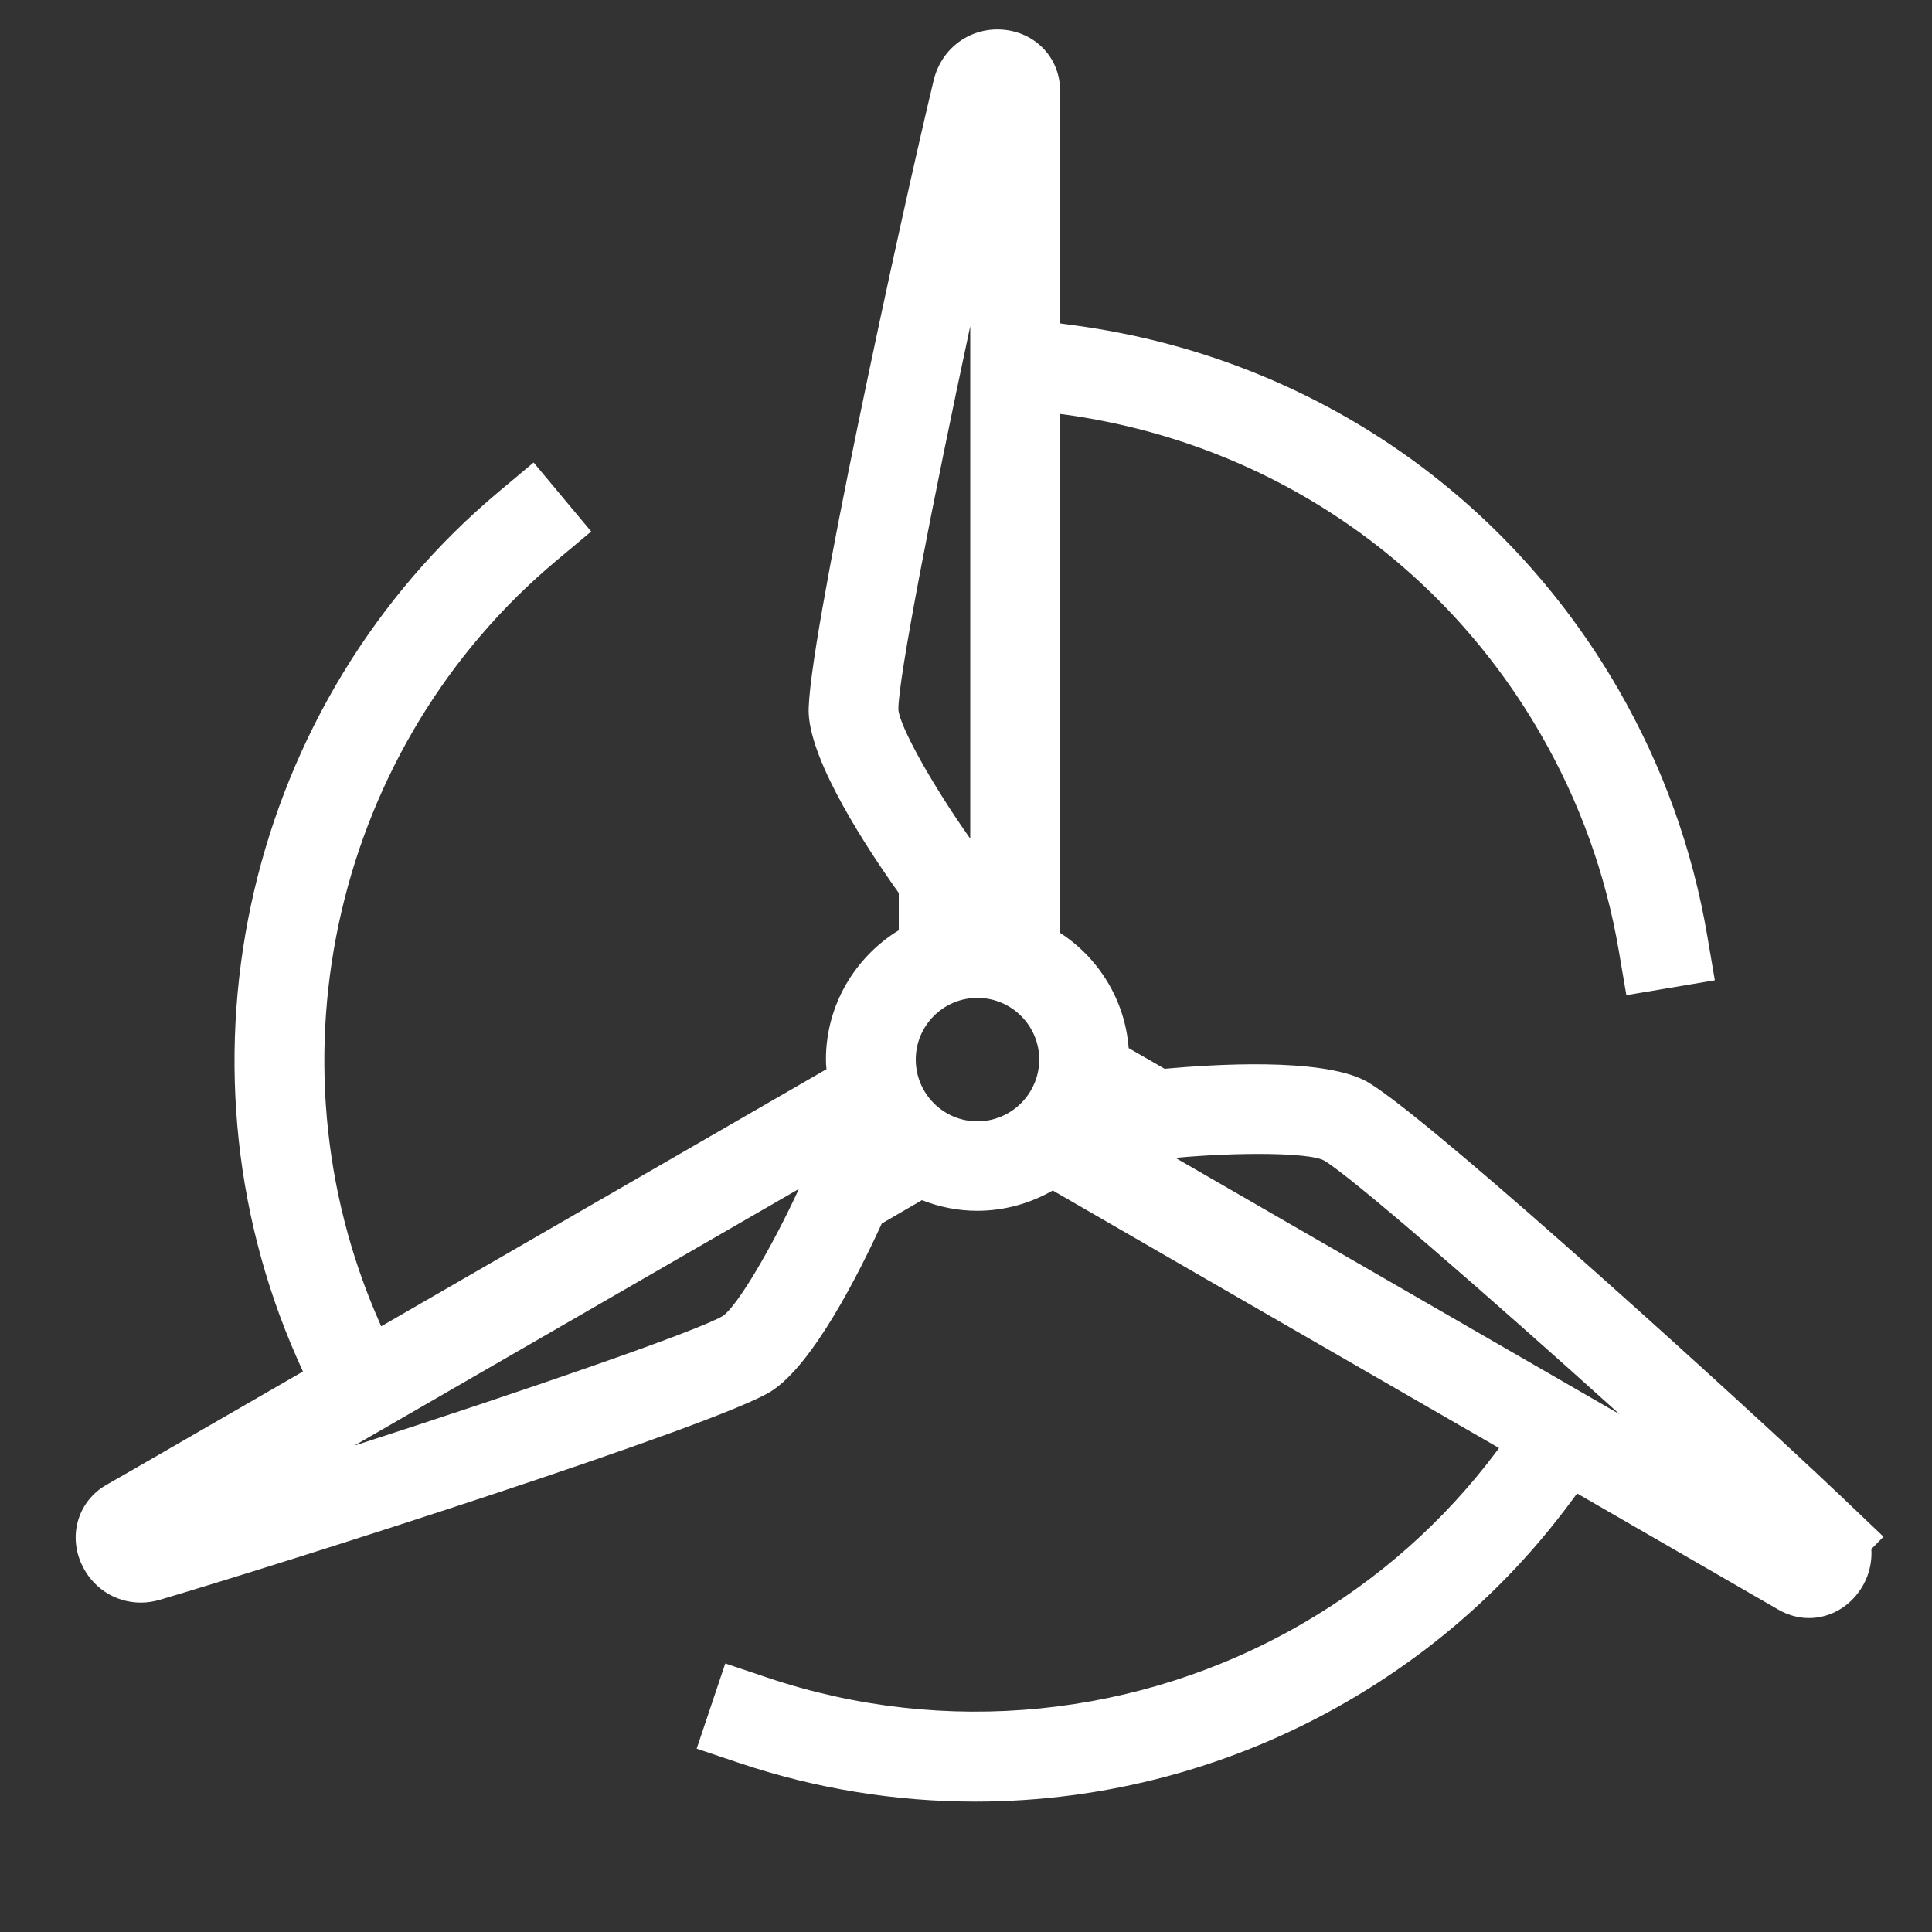 <?xml version="1.0" encoding="utf-8"?>
<!-- Generator: Adobe Illustrator 23.0.3, SVG Export Plug-In . SVG Version: 6.00 Build 0)  -->
<svg version="1.1" id="Ebene_1" xmlns="http://www.w3.org/2000/svg" xmlns:xlink="http://www.w3.org/1999/xlink" x="0px" y="0px"
	 viewBox="0 0 100 100" style="enable-background:new 0 0 100 100;" xml:space="preserve">
<rect x="0" y="0" width="100" height="100" fill="#333333" stroke="none"/>
<style type="text/css">
	.st0{fill:#FFFFFF;}
</style>
<path class="st0" d="M97.49,79.54l-1.68-1.6c-0.32-0.31-0.7-0.67-1.12-1.06l-0.57-0.54l0,0c-6.42-6-20.96-19.14-23.49-20.42
	c-2.33-1.18-7.82-0.83-10.35-0.6l-1.86-1.07c-0.19-2.49-1.55-4.66-3.54-5.96V21.43l0.18,0.02c10.44,1.43,19.44,7.45,24.68,16.54
	c2.02,3.5,3.38,7.28,4.05,11.23l0.39,2.29l4.58-0.77l-0.39-2.29c-0.76-4.49-2.31-8.79-4.61-12.78
	c-5.97-10.34-16.21-17.2-28.08-18.82l-0.81-0.11V4.69c0-1.62-1.18-2.94-2.82-3.14c-1.74-0.21-3.3,0.88-3.72,2.59
	c-1.62,6.73-6.64,29.71-6.47,32.82c0.14,2.57,3.02,6.96,4.66,9.26v1.93c-2.25,1.38-3.77,3.86-3.77,6.69c0,0.17,0.01,0.34,0.03,0.5
	c-2.06,1.19-13.39,7.73-23.05,13.31l-0.09-0.21C13.6,54.78,17.38,38.56,28.82,29l1.78-1.49l-2.98-3.57l-1.78,1.49
	C12.82,36.32,8.51,54.77,15.38,70.32l0.3,0.67c-5.25,3.03-9.38,5.42-10.2,5.88c-1.4,0.82-1.94,2.51-1.29,4.02
	c0.56,1.29,1.77,2.06,3.1,2.06c0.33,0,0.66-0.05,1-0.15c6.64-1.96,29.06-9.1,31.66-10.81c2.16-1.41,4.52-6.1,5.69-8.66l2.08-1.21
	c0.89,0.35,1.85,0.55,2.86,0.55c1.42,0,2.76-0.39,3.91-1.05c0.91,0.53,12.88,7.44,23.1,13.33l-0.11,0.15
	c-2.74,3.66-6.15,6.68-10.14,8.98c-8.37,4.83-18.43,5.84-27.6,2.76l-2.2-0.74l-1.48,4.41l2.2,0.74c3.98,1.34,8.11,2,12.22,2
	c6.66,0,13.29-1.74,19.18-5.14c4.54-2.62,8.42-6.06,11.53-10.22l0.44-0.59c5.35,3.09,9.59,5.54,10.41,6.01
	c0.5,0.29,1.05,0.44,1.59,0.44c0.97,0,1.91-0.46,2.55-1.31c0.51-0.68,0.73-1.48,0.68-2.26L97.49,79.54z M68.5,60.05
	c1.27,0.7,8.47,6.96,15.33,13.15c-7.66-4.42-17.53-10.12-22.99-13.27C64.25,59.62,67.71,59.67,68.5,60.05z M46.5,36.73
	c-0.03-1.49,1.78-10.81,3.72-19.85v26.53C48.25,40.62,46.57,37.61,46.5,36.73z M37.42,68.11c-1.27,0.77-10.27,3.87-19.09,6.72
	c7.66-4.42,17.56-10.14,23.02-13.29C39.92,64.64,38.15,67.61,37.42,68.11z M50.59,58.04c-1.76,0-3.19-1.43-3.19-3.2
	c0-1.76,1.43-3.19,3.19-3.19c1.76,0,3.2,1.43,3.2,3.19C53.79,56.6,52.35,58.04,50.59,58.04z"/>
</svg>

